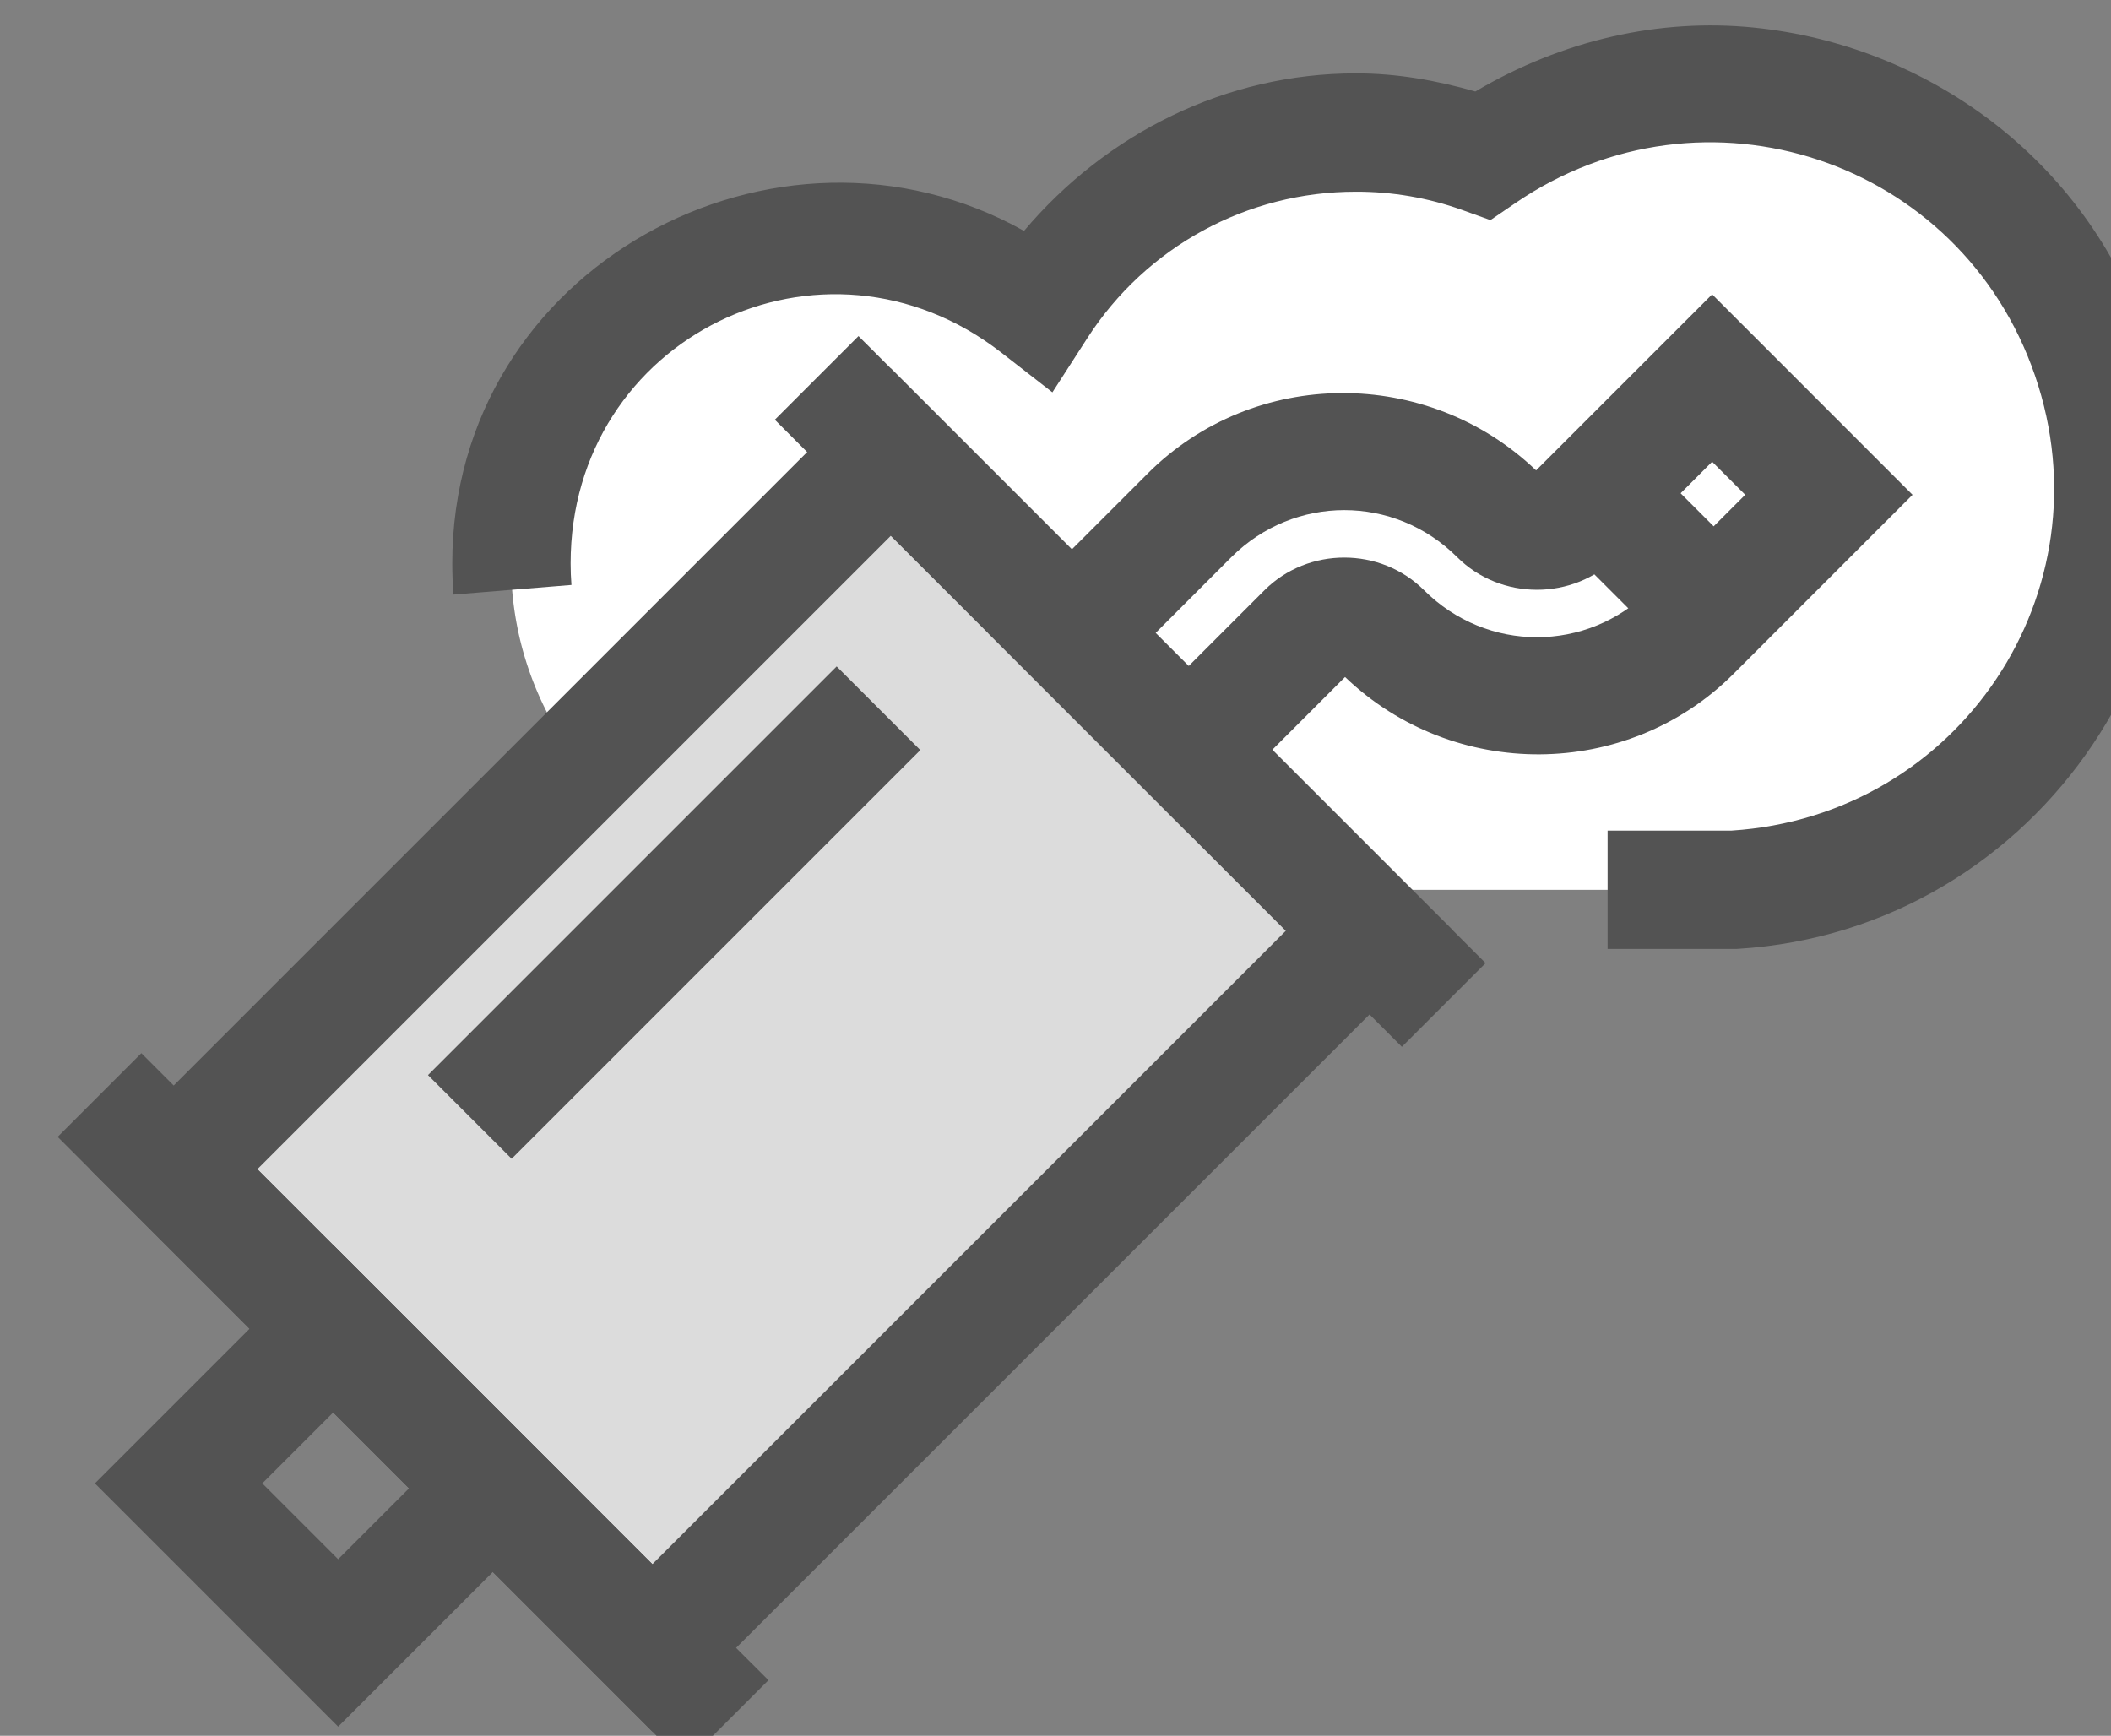 <?xml version="1.0" encoding="UTF-8" standalone="no"?>
<!-- Created with Inkscape (http://www.inkscape.org/) -->

<svg
   xmlns:dc="http://purl.org/dc/elements/1.1/"
   xmlns:cc="http://creativecommons.org/ns#"
   xmlns:rdf="http://www.w3.org/1999/02/22-rdf-syntax-ns#"
   xmlns:svg="http://www.w3.org/2000/svg"
   xmlns="http://www.w3.org/2000/svg"
   xmlns:sodipodi="http://sodipodi.sourceforge.net/DTD/sodipodi-0.dtd"
   xmlns:inkscape="http://www.inkscape.org/namespaces/inkscape"
   width="23.635mm"
   height="19.435mm"
   viewBox="0 0 23.635 19.435"
   version="1.1"
   id="svg8"
   inkscape:version="0.92.4 (f8dce91, 2019-08-02)"
   sodipodi:docname="poluation_icon.svg">
  <rect x="0" y="0" width="23.635" height="19.435" fill="#808080" stroke="none"/>
  <defs
     id="defs2" />
  <sodipodi:namedview
     id="base"
     pagecolor="#ffffff"
     bordercolor="#666666"
     borderopacity="1.0"
     inkscape:pageopacity="0.0"
     inkscape:pageshadow="2"
     inkscape:zoom="2.8"
     inkscape:cx="-14.821789"
     inkscape:cy="-29.462917"
     inkscape:document-units="mm"
     inkscape:current-layer="layer1"
     showgrid="false"
     inkscape:window-width="1874"
     inkscape:window-height="1016"
     inkscape:window-x="1412"
     inkscape:window-y="27"
     inkscape:window-maximized="1" />
  <g
     inkscape:label="Layer 1"
     inkscape:groupmode="layer"
     id="layer1"
     transform="translate(349.754,253.546)">
    <g
       transform="matrix(0.265,0,0,0.265,-760.102,-433.9)"
       data-name="l'échappement_icon"
       id="l_échappement_icon">
      <g
         data-name="Group 299"
         id="Group_299">
        <path
           d="m 1637.752,701.172 a 17.042,17.042 0 0 1 -15.993,17.007 h -37.885 a 13.785,13.785 0 1 1 8.446,-24.669 15.979,15.979 0 0 1 13.445,-7.326 15.714,15.714 0 0 1 5.334,0.917 17.038,17.038 0 0 1 26.653,14.071 z"
           data-name="Path 223"
           id="Path_223"
           inkscape:connector-curvature="0"
           style="fill:#ffffff" />
        <path
           style="color:#000000;font-style:normal;font-variant:normal;font-weight:normal;font-stretch:normal;font-size:medium;line-height:normal;font-family:sans-serif;font-variant-ligatures:normal;font-variant-position:normal;font-variant-caps:normal;font-variant-numeric:normal;font-variant-alternates:normal;font-feature-settings:normal;text-indent:0;text-align:start;text-decoration:none;text-decoration-line:none;text-decoration-style:solid;text-decoration-color:#000000;letter-spacing:normal;word-spacing:normal;text-transform:none;writing-mode:lr-tb;direction:ltr;text-orientation:mixed;dominant-baseline:auto;baseline-shift:baseline;text-anchor:start;white-space:normal;shape-padding:0;clip-rule:nonzero;display:inline;overflow:visible;visibility:visible;opacity:1;isolation:auto;mix-blend-mode:normal;color-interpolation:sRGB;color-interpolation-filters:linearRGB;solid-color:#000000;solid-opacity:1;vector-effect:none;fill:#535353;fill-opacity:1;fill-rule:nonzero;stroke:none;stroke-width:5;stroke-linecap:butt;stroke-linejoin:miter;stroke-miterlimit:10;stroke-dasharray:none;stroke-dashoffset:0;stroke-opacity:1;color-rendering:auto;image-rendering:auto;shape-rendering:auto;text-rendering:auto;enable-background:accumulate"
           d="m 1622.586,681.746 c -3.968,-0.4 -8.065,0.51 -11.771,2.701 -1.644,-0.471 -3.333,-0.77 -5.047,-0.766 v 0 c -5.479,-0.003 -10.535,2.531 -14.021,6.656 -10.427,-5.842 -24.159,1.515 -24.156,14.049 0,0.441 0.017,0.88 0.053,1.316 l 4.982,-0.406 c -0.024,-0.298 -0.035,-0.603 -0.035,-0.91 0,-9.549 10.661,-14.767 18.199,-8.906 l 2.156,1.678 1.48,-2.297 c 2.485,-3.858 6.753,-6.183 11.342,-6.18 v 0 0 c 1.528,-0.004 3.047,0.255 4.486,0.77 l 1.199,0.43 1.053,-0.719 c 7.982,-5.453 18.819,-1.855 21.955,7.289 3.133,9.133 -3.197,18.609 -12.826,19.225 h -5.232 v 5 h 5.43 l 0.076,-0.004 c 12.817,-0.79 21.448,-13.697 17.281,-25.844 -2.604,-7.592 -9.336,-12.35 -16.608,-13.082 z"
           id="Path_224"
           inkscape:connector-curvature="0" />
      </g>
      <g
         data-name="Group 301"
         id="Group_301">
        <rect
           transform="rotate(45,-51.531,2264.457)"
           height="42.849"
           width="28.603"
           data-name="Rectangle 121"
           id="Rectangle_121"
           x="0"
           y="0"
           style="fill:#ffffff" />
        <path
           transform="rotate(45,-51.531,2264.457)"
           style="opacity:0.2;fill:#535353"
           d="M 0,0 H 28.603 V 42.849 H 0 Z"
           id="Rectangle_122"
           inkscape:connector-curvature="0" />
        <path
           style="color:#000000;font-style:normal;font-variant:normal;font-weight:normal;font-stretch:normal;font-size:medium;line-height:normal;font-family:sans-serif;font-variant-ligatures:normal;font-variant-position:normal;font-variant-caps:normal;font-variant-numeric:normal;font-variant-alternates:normal;font-feature-settings:normal;text-indent:0;text-align:start;text-decoration:none;text-decoration-line:none;text-decoration-style:solid;text-decoration-color:#000000;letter-spacing:normal;word-spacing:normal;text-transform:none;writing-mode:lr-tb;direction:ltr;text-orientation:mixed;dominant-baseline:auto;baseline-shift:baseline;text-anchor:start;white-space:normal;shape-padding:0;clip-rule:nonzero;display:inline;overflow:visible;visibility:visible;opacity:1;isolation:auto;mix-blend-mode:normal;color-interpolation:sRGB;color-interpolation-filters:linearRGB;solid-color:#000000;solid-opacity:1;vector-effect:none;fill:#535353;fill-opacity:1;fill-rule:nonzero;stroke:none;stroke-width:5;stroke-linecap:butt;stroke-linejoin:miter;stroke-miterlimit:10;stroke-dasharray:none;stroke-dashoffset:0;stroke-opacity:1;color-rendering:auto;image-rendering:auto;shape-rendering:auto;text-rendering:auto;enable-background:accumulate"
           d="m 1586.12,696.146 -1.768,1.768 -32.067,32.067 23.761,23.761 33.835,-33.835 z m 0,7.071 16.69,16.69 -26.764,26.764 -16.69,-16.69 z"
           id="Rectangle_123"
           inkscape:connector-curvature="0" />
        <path
           style="color:#000000;font-style:normal;font-variant:normal;font-weight:normal;font-stretch:normal;font-size:medium;line-height:normal;font-family:sans-serif;font-variant-ligatures:normal;font-variant-position:normal;font-variant-caps:normal;font-variant-numeric:normal;font-variant-alternates:normal;font-feature-settings:normal;text-indent:0;text-align:start;text-decoration:none;text-decoration-line:none;text-decoration-style:solid;text-decoration-color:#000000;letter-spacing:normal;word-spacing:normal;text-transform:none;writing-mode:lr-tb;direction:ltr;text-orientation:mixed;dominant-baseline:auto;baseline-shift:baseline;text-anchor:start;white-space:normal;shape-padding:0;clip-rule:nonzero;display:inline;overflow:visible;visibility:visible;opacity:1;isolation:auto;mix-blend-mode:normal;color-interpolation:sRGB;color-interpolation-filters:linearRGB;solid-color:#000000;solid-opacity:1;vector-effect:none;fill:#535353;fill-opacity:1;fill-rule:nonzero;stroke:none;stroke-width:5;stroke-linecap:butt;stroke-linejoin:miter;stroke-miterlimit:10;stroke-dasharray:none;stroke-dashoffset:0;stroke-opacity:1;color-rendering:auto;image-rendering:auto;shape-rendering:auto;text-rendering:auto;enable-background:accumulate"
           d="m 1554.455,725.08 -3.535,3.535 26.492,26.494 3.537,-3.537 z"
           id="Line_74"
           inkscape:connector-curvature="0" />
        <path
           style="color:#000000;font-style:normal;font-variant:normal;font-weight:normal;font-stretch:normal;font-size:medium;line-height:normal;font-family:sans-serif;font-variant-ligatures:normal;font-variant-position:normal;font-variant-caps:normal;font-variant-numeric:normal;font-variant-alternates:normal;font-feature-settings:normal;text-indent:0;text-align:start;text-decoration:none;text-decoration-line:none;text-decoration-style:solid;text-decoration-color:#000000;letter-spacing:normal;word-spacing:normal;text-transform:none;writing-mode:lr-tb;direction:ltr;text-orientation:mixed;dominant-baseline:auto;baseline-shift:baseline;text-anchor:start;white-space:normal;shape-padding:0;clip-rule:nonzero;display:inline;overflow:visible;visibility:visible;opacity:1;isolation:auto;mix-blend-mode:normal;color-interpolation:sRGB;color-interpolation-filters:linearRGB;solid-color:#000000;solid-opacity:1;vector-effect:none;fill:#535353;fill-opacity:1;fill-rule:nonzero;stroke:none;stroke-width:5;stroke-linecap:butt;stroke-linejoin:miter;stroke-miterlimit:10;stroke-dasharray:none;stroke-dashoffset:0;stroke-opacity:1;color-rendering:auto;image-rendering:auto;shape-rendering:auto;text-rendering:auto;enable-background:accumulate"
           d="m 1584.754,694.781 -3.535,3.535 26.492,26.494 3.537,-3.537 z"
           id="Line_75"
           inkscape:connector-curvature="0" />
        <path
           style="color:#000000;font-style:normal;font-variant:normal;font-weight:normal;font-stretch:normal;font-size:medium;line-height:normal;font-family:sans-serif;font-variant-ligatures:normal;font-variant-position:normal;font-variant-caps:normal;font-variant-numeric:normal;font-variant-alternates:normal;font-feature-settings:normal;text-indent:0;text-align:start;text-decoration:none;text-decoration-line:none;text-decoration-style:solid;text-decoration-color:#000000;letter-spacing:normal;word-spacing:normal;text-transform:none;writing-mode:lr-tb;direction:ltr;text-orientation:mixed;dominant-baseline:auto;baseline-shift:baseline;text-anchor:start;white-space:normal;shape-padding:0;clip-rule:nonzero;display:inline;overflow:visible;visibility:visible;opacity:1;isolation:auto;mix-blend-mode:normal;color-interpolation:sRGB;color-interpolation-filters:linearRGB;solid-color:#000000;solid-opacity:1;vector-effect:none;fill:#535353;fill-opacity:1;fill-rule:nonzero;stroke:none;stroke-width:5;stroke-linecap:butt;stroke-linejoin:miter;stroke-miterlimit:10;stroke-dasharray:none;stroke-dashoffset:0;stroke-opacity:1;color-rendering:auto;image-rendering:auto;shape-rendering:auto;text-rendering:auto;enable-background:accumulate"
           d="m 1562.563,733.187 -1.768,1.768 -8.302,8.302 10.277,10.277 10.069,-10.069 z m 0,7.071 3.205,3.205 -2.998,2.998 -3.205,-3.205 z"
           id="Rectangle_124"
           inkscape:connector-curvature="0" />
        <g
           data-name="Group 300"
           id="Group_300">
          <path
             style="color:#000000;font-style:normal;font-variant:normal;font-weight:normal;font-stretch:normal;font-size:medium;line-height:normal;font-family:sans-serif;font-variant-ligatures:normal;font-variant-position:normal;font-variant-caps:normal;font-variant-numeric:normal;font-variant-alternates:normal;font-feature-settings:normal;text-indent:0;text-align:start;text-decoration:none;text-decoration-line:none;text-decoration-style:solid;text-decoration-color:#000000;letter-spacing:normal;word-spacing:normal;text-transform:none;writing-mode:lr-tb;direction:ltr;text-orientation:mixed;dominant-baseline:auto;baseline-shift:baseline;text-anchor:start;white-space:normal;shape-padding:0;clip-rule:nonzero;display:inline;overflow:visible;visibility:visible;opacity:1;isolation:auto;mix-blend-mode:normal;color-interpolation:sRGB;color-interpolation-filters:linearRGB;solid-color:#000000;solid-opacity:1;vector-effect:none;fill:#535353;fill-opacity:1;fill-rule:nonzero;stroke:none;stroke-width:5;stroke-linecap:butt;stroke-linejoin:miter;stroke-miterlimit:10;stroke-dasharray:none;stroke-dashoffset:0;stroke-opacity:1;color-rendering:auto;image-rendering:auto;shape-rendering:auto;text-rendering:auto;enable-background:accumulate"
             d="m 1620.82,693.018 -7.438,7.438 c -4.581,-4.385 -11.899,-4.37 -16.408,0.129 v 0.002 l -6.742,6.742 8.467,8.471 1.77,-1.77 4.842,-4.844 c 4.581,4.386 11.899,4.37 16.408,-0.129 v 0 l 7.568,-7.57 z m 0,7.072 1.397,1.396 -4.031,4.033 c -2.657,2.649 -6.883,2.648 -9.539,-0.002 -1.841,-1.836 -4.897,-1.836 -6.738,0 l -3.209,3.209 -1.397,-1.398 3.205,-3.207 c 2.658,-2.649 6.884,-2.649 9.541,0.002 1.841,1.836 4.898,1.837 6.738,0 z"
             id="Path_225"
             inkscape:connector-curvature="0" />
        </g>
        <path
           style="color:#000000;font-style:normal;font-variant:normal;font-weight:normal;font-stretch:normal;font-size:medium;line-height:normal;font-family:sans-serif;font-variant-ligatures:normal;font-variant-position:normal;font-variant-caps:normal;font-variant-numeric:normal;font-variant-alternates:normal;font-feature-settings:normal;text-indent:0;text-align:start;text-decoration:none;text-decoration-line:none;text-decoration-style:solid;text-decoration-color:#000000;letter-spacing:normal;word-spacing:normal;text-transform:none;writing-mode:lr-tb;direction:ltr;text-orientation:mixed;dominant-baseline:auto;baseline-shift:baseline;text-anchor:start;white-space:normal;shape-padding:0;clip-rule:nonzero;display:inline;overflow:visible;visibility:visible;opacity:1;isolation:auto;mix-blend-mode:normal;color-interpolation:sRGB;color-interpolation-filters:linearRGB;solid-color:#000000;solid-opacity:1;vector-effect:none;fill:#535353;fill-opacity:1;fill-rule:nonzero;stroke:none;stroke-width:5;stroke-linecap:butt;stroke-linejoin:miter;stroke-miterlimit:10;stroke-dasharray:none;stroke-dashoffset:0;stroke-opacity:1;color-rendering:auto;image-rendering:auto;shape-rendering:auto;text-rendering:auto;enable-background:accumulate"
           d="m 1617.719,699.654 -3.535,3.535 4.934,4.934 3.535,-3.535 z"
           id="Line_76"
           inkscape:connector-curvature="0" />
        <path
           style="color:#000000;font-style:normal;font-variant:normal;font-weight:normal;font-stretch:normal;font-size:medium;line-height:normal;font-family:sans-serif;font-variant-ligatures:normal;font-variant-position:normal;font-variant-caps:normal;font-variant-numeric:normal;font-variant-alternates:normal;font-feature-settings:normal;text-indent:0;text-align:start;text-decoration:none;text-decoration-line:none;text-decoration-style:solid;text-decoration-color:#000000;letter-spacing:normal;word-spacing:normal;text-transform:none;writing-mode:lr-tb;direction:ltr;text-orientation:mixed;dominant-baseline:auto;baseline-shift:baseline;text-anchor:start;white-space:normal;shape-padding:0;clip-rule:nonzero;display:inline;overflow:visible;visibility:visible;opacity:1;isolation:auto;mix-blend-mode:normal;color-interpolation:sRGB;color-interpolation-filters:linearRGB;solid-color:#000000;solid-opacity:1;vector-effect:none;fill:#535353;fill-opacity:1;fill-rule:nonzero;stroke:none;stroke-width:5;stroke-linecap:butt;stroke-linejoin:miter;stroke-miterlimit:10;stroke-dasharray:none;stroke-dashoffset:0;stroke-opacity:1;color-rendering:auto;image-rendering:auto;shape-rendering:auto;text-rendering:auto;enable-background:accumulate"
           d="m 1583.831,708.739 -17.266,17.266 3.535,3.535 17.266,-17.266 z"
           id="Line_77"
           inkscape:connector-curvature="0" />
      </g>
    </g>
    <g
       transform="matrix(0.265,0,0,0.265,-604.978,-390.003)"
       data-name="Le freinage_icon"
       id="Le_freinage_icon">
      <path
         d="m 1239.5,542.69 a 24.246,24.246 0 0 0 -21.93,17.43 l -14.38,-4.3 a 39.26,39.26 0 0 1 35.34,-28.1 z"
         data-name="Path 175"
         id="Path_175"
         inkscape:connector-curvature="0"
         style="fill:#ffffff" />
      <path
         stroke-miterlimit="10"
         d="m 1239.5,542.69 a 24.246,24.246 0 0 0 -21.93,17.43 l -14.38,-4.3 a 39.26,39.26 0 0 1 35.34,-28.1 z"
         data-name="Path 176"
         id="Path_176"
         inkscape:connector-curvature="0"
         style="fill:none;stroke:#535353;stroke-width:5;stroke-miterlimit:10" />
      <path
         d="m 1272.152,566.917 a 31.25,31.25 0 1 1 -61.24,-8.79 l 4.9,1.47 a 1.953,1.953 0 0 0 2.38,-1.19 24.251,24.251 0 0 1 19.54,-15.53 1.962,1.962 0 0 0 1.7,-2.06 l -0.33,-5.1 c 0.6,-0.03 1.2,-0.05 1.8,-0.05 a 31.249,31.249 0 0 1 31.25,31.25 z"
         data-name="Path 177"
         id="Path_177"
         inkscape:connector-curvature="0"
         style="opacity:0.2;fill:#535353" />
      <path
         stroke-miterlimit="10"
         d="m 1272.152,566.917 a 31.25,31.25 0 1 1 -61.24,-8.79 l 4.9,1.47 a 1.953,1.953 0 0 0 2.38,-1.19 24.251,24.251 0 0 1 19.54,-15.53 1.962,1.962 0 0 0 1.7,-2.06 l -0.33,-5.1 c 0.6,-0.03 1.2,-0.05 1.8,-0.05 a 31.249,31.249 0 0 1 31.25,31.25 z"
         data-name="Path 178"
         id="Path_178"
         inkscape:connector-curvature="0"
         style="fill:none;stroke:#535353;stroke-width:5;stroke-miterlimit:10" />
      <circle
         transform="translate(1228.652,554.667)"
         r="12.25"
         cy="12.25"
         cx="12.25"
         data-name="Ellipse 48"
         id="Ellipse_48"
         style="fill:#ffffff" />
      <circle
         stroke-miterlimit="10"
         transform="translate(1228.652,554.667)"
         r="12.25"
         cy="12.25"
         cx="12.25"
         data-name="Ellipse 49"
         id="Ellipse_49"
         style="fill:none;stroke:#535353;stroke-width:5;stroke-miterlimit:10" />
      <circle
         transform="translate(1238.152,586.167)"
         r="2.5"
         cy="2.5"
         cx="2.5"
         data-name="Ellipse 50"
         id="Ellipse_50"
         style="fill:#535353" />
      <circle
         transform="translate(1253.526,580.022)"
         r="2.5"
         cy="2.5"
         cx="2.5"
         data-name="Ellipse 51"
         id="Ellipse_51"
         style="fill:#535353" />
      <circle
         transform="translate(1260.052,564.806)"
         r="2.5"
         cy="2.5"
         cx="2.5"
         data-name="Ellipse 52"
         id="Ellipse_52"
         style="fill:#535353" />
      <circle
         transform="translate(1253.907,549.432)"
         r="2.5"
         cy="2.5"
         cx="2.5"
         data-name="Ellipse 53"
         id="Ellipse_53"
         style="fill:#535353" />
      <circle
         transform="translate(1238.691,542.906)"
         r="2.5"
         cy="2.5"
         cx="2.5"
         data-name="Ellipse 54"
         id="Ellipse_54"
         style="fill:#535353" />
      <circle
         transform="translate(1223.317,549.051)"
         r="2.5"
         cy="2.5"
         cx="2.5"
         data-name="Ellipse 55"
         id="Ellipse_55"
         style="fill:#535353" />
      <circle
         transform="translate(1216.791,564.267)"
         r="2.5"
         cy="2.5"
         cx="2.5"
         data-name="Ellipse 56"
         id="Ellipse_56"
         style="fill:#535353" />
      <circle
         transform="translate(1222.936,579.641)"
         r="2.5"
         cy="2.5"
         cx="2.5"
         data-name="Ellipse 57"
         id="Ellipse_57"
         style="fill:#535353" />
    </g>
    <g
       transform="matrix(0.265,0,0,0.265,-566.529,-458.596)"
       data-name="L’habitacle"
       id="L_habitacle">
      <rect
         transform="translate(1350.399,790.796)"
         rx="6.597"
         height="16.414"
         width="24.817"
         data-name="Rectangle 116"
         id="Rectangle_116"
         x="0"
         y="0"
         style="fill:#ffffff" />
      <rect
         stroke-miterlimit="10"
         transform="translate(1350.399,790.796)"
         rx="6.597"
         height="16.414"
         width="24.817"
         data-name="Rectangle 117"
         id="Rectangle_117"
         x="0"
         y="0"
         style="fill:none;stroke:#535353;stroke-width:5;stroke-miterlimit:10" />
      <path
         stroke-miterlimit="10"
         d="M 1394.863,854.11 1387.6,869 h -50.061 l -7.261,-14.89 a 6.059,6.059 0 0 1 10.593,-5.852 l 3.736,6.017 a 42.284,42.284 0 0 1 35.925,0 l 3.737,-6.017 a 6.058,6.058 0 0 1 10.592,5.852 z"
         data-name="Path 201"
         id="Path_201"
         inkscape:connector-curvature="0"
         style="fill:none;stroke:#535353;stroke-width:5;stroke-miterlimit:10" />
      <path
         d="m 1384.718,819.517 v 28.114 a 5.905,5.905 0 0 0 -0.447,0.627 l -3.737,6.017 a 42.284,42.284 0 0 0 -35.925,0 l -3.736,-6.017 a 6.093,6.093 0 0 0 -0.448,-0.627 v -28.114 a 12.311,12.311 0 0 1 12.308,-12.308 h 19.678 a 12.311,12.311 0 0 1 12.307,12.308 z"
         data-name="Path 202"
         id="Path_202"
         inkscape:connector-curvature="0"
         style="opacity:0.2;fill:#535353" />
      <path
         stroke-miterlimit="10"
         d="m 1384.718,819.517 v 28.114 a 5.905,5.905 0 0 0 -0.447,0.627 l -3.737,6.017 a 42.284,42.284 0 0 0 -35.925,0 l -3.736,-6.017 a 6.093,6.093 0 0 0 -0.448,-0.627 v -28.114 a 12.311,12.311 0 0 1 12.308,-12.308 h 19.678 a 12.311,12.311 0 0 1 12.307,12.308 z"
         data-name="Path 203"
         id="Path_203"
         inkscape:connector-curvature="0"
         style="fill:none;stroke:#535353;stroke-width:5;stroke-miterlimit:10" />
      <line
         stroke-miterlimit="10"
         transform="translate(1344.609,854.275)"
         y2="5.573"
         data-name="Line 29"
         id="Line_29"
         x1="0"
         y1="0"
         x2="0"
         style="fill:none;stroke:#535353;stroke-width:5;stroke-miterlimit:10" />
      <line
         stroke-miterlimit="10"
         transform="translate(1380.534,854.275)"
         y2="5.573"
         data-name="Line 30"
         id="Line_30"
         x1="0"
         y1="0"
         x2="0"
         style="fill:none;stroke:#535353;stroke-width:5;stroke-miterlimit:10" />
      <path
         stroke-miterlimit="10"
         d="m 1350.4,819.052 c 0,0 7.3,7.461 7.3,24.5"
         data-name="Path 204"
         id="Path_204"
         inkscape:connector-curvature="0"
         style="fill:none;stroke:#535353;stroke-width:5;stroke-miterlimit:10" />
      <path
         stroke-miterlimit="10"
         d="m 1375.216,819.052 c 0,0 -7.3,7.461 -7.3,24.5"
         data-name="Path 205"
         id="Path_205"
         inkscape:connector-curvature="0"
         style="fill:none;stroke:#535353;stroke-width:5;stroke-miterlimit:10" />
      <line
         stroke-miterlimit="10"
         transform="translate(1342.895,812.582)"
         y2="35.675"
         x2="41.376"
         data-name="Line 31"
         id="Line_31"
         x1="0"
         y1="0"
         style="fill:none;stroke:#535353;stroke-width:5;stroke-miterlimit:10" />
    </g>
    <g
       transform="matrix(0.265,0,0,0.265,-638.5,-428.725)"
       data-name="L’immatriculation_icon"
       id="L_immatriculation_icon">
      <rect
         transform="translate(1439,694)"
         rx="1.968"
         height="30"
         width="78"
         data-name="Rectangle 113"
         id="Rectangle_113"
         x="0"
         y="0"
         style="opacity:0.2;fill:#ffffff" />
      <rect
         stroke-miterlimit="10"
         transform="translate(1439.5,694.5)"
         rx="1.968"
         height="30"
         width="78"
         data-name="Rectangle 114"
         id="Rectangle_114"
         x="0"
         y="0"
         style="fill:none;stroke:#535353;stroke-width:5;stroke-miterlimit:10" />
      <line
         stroke-miterlimit="10"
         transform="translate(1453.5,703)"
         y2="13"
         data-name="Line 21"
         id="Line_21"
         x1="0"
         y1="0"
         x2="0"
         style="fill:none;stroke:#535353;stroke-width:5;stroke-miterlimit:10" />
      <line
         stroke-miterlimit="10"
         transform="translate(1505.5,703)"
         y2="13"
         data-name="Line 22"
         id="Line_22"
         x1="0"
         y1="0"
         x2="0"
         style="fill:none;stroke:#535353;stroke-width:5;stroke-miterlimit:10" />
      <line
         stroke-miterlimit="10"
         transform="translate(1471.5,703)"
         y2="13"
         data-name="Line 23"
         id="Line_23"
         x1="0"
         y1="0"
         x2="0"
         style="fill:none;stroke:#535353;stroke-width:5;stroke-miterlimit:10" />
      <line
         stroke-miterlimit="10"
         transform="translate(1479.5,703)"
         y2="13"
         data-name="Line 24"
         id="Line_24"
         x1="0"
         y1="0"
         x2="0"
         style="fill:none;stroke:#535353;stroke-width:5;stroke-miterlimit:10" />
      <line
         stroke-miterlimit="10"
         transform="translate(1487.5,703)"
         y2="13"
         data-name="Line 25"
         id="Line_25"
         x1="0"
         y1="0"
         x2="0"
         style="fill:none;stroke:#535353;stroke-width:5;stroke-miterlimit:10" />
      <path
         d="m 1531.5,711.47 v 26.06 a 1.967,1.967 0 0 1 -1.97,1.97 h -74.06 a 1.967,1.967 0 0 1 -1.97,-1.97 V 724.5 h 62.03 a 1.967,1.967 0 0 0 1.97,-1.97 V 709.5 h 12.03 a 1.967,1.967 0 0 1 1.97,1.97 z"
         data-name="Path 192"
         id="Path_192"
         inkscape:connector-curvature="0"
         style="opacity:0.2;fill:#535353" />
      <path
         stroke-miterlimit="10"
         d="m 1531.5,711.47 v 26.06 a 1.967,1.967 0 0 1 -1.97,1.97 h -74.06 a 1.967,1.967 0 0 1 -1.97,-1.97 V 724.5 h 62.03 a 1.967,1.967 0 0 0 1.97,-1.97 V 709.5 h 12.03 a 1.967,1.967 0 0 1 1.97,1.97 z"
         data-name="Path 193"
         id="Path_193"
         inkscape:connector-curvature="0"
         style="fill:none;stroke:#535353;stroke-width:5;stroke-miterlimit:10" />
    </g>
    <g
       transform="matrix(0.265,0,0,0.265,-695.347,-399.075)"
       id="signalisation_icon">
      <path
         d="m 1492.949,600.715 a 26.939,26.939 0 1 1 -14.4,-23.855 26.951,26.951 0 0 1 14.4,23.855 z"
         data-name="Path 183"
         id="Path_183"
         inkscape:connector-curvature="0"
         style="fill:#ffffff" />
      <path
         stroke-miterlimit="10"
         d="m 1492.949,600.715 a 26.939,26.939 0 1 1 -14.4,-23.855 26.951,26.951 0 0 1 14.4,23.855 z"
         data-name="Path 184"
         id="Path_184"
         inkscape:connector-curvature="0"
         style="fill:none;stroke:#535353;stroke-width:5;stroke-miterlimit:10" />
      <path
         d="m 1478.545,576.86 a 26.98,26.98 0 0 0 -25.09,0 l 1.252,-10.542 a 5.779,5.779 0 0 1 5.739,-5.1 h 11.108 a 5.779,5.779 0 0 1 5.739,5.1 z"
         data-name="Path 185"
         id="Path_185"
         inkscape:connector-curvature="0"
         style="opacity:0.2;fill:#535353" />
      <path
         stroke-miterlimit="10"
         d="m 1478.545,576.86 a 26.98,26.98 0 0 0 -25.09,0 l 1.252,-10.542 a 5.779,5.779 0 0 1 5.739,-5.1 h 11.108 a 5.779,5.779 0 0 1 5.739,5.1 z"
         data-name="Path 186"
         id="Path_186"
         inkscape:connector-curvature="0"
         style="fill:none;stroke:#535353;stroke-width:5;stroke-miterlimit:10" />
      <line
         stroke-miterlimit="10"
         transform="translate(1497.364,600.21)"
         x2="6.97"
         data-name="Line 10"
         id="Line_10"
         x1="0"
         y1="0"
         y2="0"
         style="fill:none;stroke:#535353;stroke-width:5;stroke-miterlimit:10" />
      <line
         stroke-miterlimit="10"
         transform="translate(1492.914,581.11)"
         x2="6.036"
         y1="3.485"
         data-name="Line 11"
         id="Line_11"
         x1="0"
         y2="0"
         style="fill:none;stroke:#535353;stroke-width:5;stroke-miterlimit:10" />
      <line
         stroke-miterlimit="10"
         transform="translate(1432.554,581.969)"
         y1="3.485"
         x1="6.036"
         data-name="Line 12"
         id="Line_12"
         x2="0"
         y2="0"
         style="fill:none;stroke:#535353;stroke-width:5;stroke-miterlimit:10" />
      <line
         stroke-miterlimit="10"
         transform="translate(1427.667,601.202)"
         x1="6.97"
         data-name="Line 13"
         id="Line_13"
         y1="0"
         x2="0"
         y2="0"
         style="fill:none;stroke:#535353;stroke-width:5;stroke-miterlimit:10" />
      <line
         stroke-miterlimit="10"
         transform="translate(1433.05,616.818)"
         y2="3.485"
         x1="6.036"
         data-name="Line 14"
         id="Line_14"
         y1="0"
         x2="0"
         style="fill:none;stroke:#535353;stroke-width:5;stroke-miterlimit:10" />
      <line
         stroke-miterlimit="10"
         transform="translate(1447.263,628.116)"
         y2="6.036"
         x1="3.485"
         data-name="Line 15"
         id="Line_15"
         y1="0"
         x2="0"
         style="fill:none;stroke:#535353;stroke-width:5;stroke-miterlimit:10" />
      <line
         stroke-miterlimit="10"
         transform="translate(1466.496,632.07)"
         y2="6.97"
         data-name="Line 16"
         id="Line_16"
         x1="0"
         y1="0"
         x2="0"
         style="fill:none;stroke:#535353;stroke-width:5;stroke-miterlimit:10" />
      <line
         stroke-miterlimit="10"
         transform="translate(1482.112,627.62)"
         y2="6.036"
         x2="3.485"
         data-name="Line 17"
         id="Line_17"
         x1="0"
         y1="0"
         style="fill:none;stroke:#535353;stroke-width:5;stroke-miterlimit:10" />
      <line
         stroke-miterlimit="10"
         transform="translate(1493.41,615.958)"
         y2="3.485"
         x2="6.036"
         data-name="Line 18"
         id="Line_18"
         x1="0"
         y1="0"
         style="fill:none;stroke:#535353;stroke-width:5;stroke-miterlimit:10" />
      <path
         stroke-miterlimit="10"
         d="m 1448.211,594.591 a 18.867,18.867 0 0 1 10.333,-11.149"
         data-name="Path 187"
         id="Path_187"
         inkscape:connector-curvature="0"
         style="fill:none;stroke:#535353;stroke-width:5;stroke-miterlimit:10" />
    </g>
    <g
       id="g3361"
       transform="matrix(0.265,0,0,0.265,-185.083,-251.066)">
      <path
         transform="translate(-1073,359.33)"
         d="m 1138.332,-333.731 -9.158,-15.474 h -6.551 v -5.379 H 1127 v -4.746 h -43.875 v 4.746 h 4.377 v 5.379 h -7.673 L 1073,-332.1 v 23.354 h 9.487 a 11.2,11.2 0 0 0 10.763,8.162 11.2,11.2 0 0 0 10.763,-8.162 h 18.975 a 11.2,11.2 0 0 0 10.763,8.162 11.2,11.2 0 0 0 10.763,-8.162 H 1154 v -21.416 z m -11.864,-10.728 6.148,10.388 h -21.155 v -10.388 z m -34.219,-10.125 h 25.629 v 5.379 h -25.629 z m 0,10.125 h 14.466 v 10.388 h -14.466 z m -9.2,0 h 4.457 v 10.388 h -8.606 z m 10.2,39.128 a 6.439,6.439 0 0 1 -6.432,-6.433 6.44,6.44 0 0 1 6.432,-6.434 6.442,6.442 0 0 1 6.434,6.434 6.44,6.44 0 0 1 -6.433,6.433 z m 40.5,0 a 6.44,6.44 0 0 1 -6.434,-6.433 6.44,6.44 0 0 1 6.434,-6.434 6.44,6.44 0 0 1 6.432,6.434 6.44,6.44 0 0 1 -6.431,6.433 z"
         data-name="Path 2"
         id="Path_2"
         inkscape:connector-curvature="0"
         style="opacity:0.2;fill:#535353" />
      <path
         transform="translate(-1073,359.33)"
         d="m 1138.332,-333.731 -9.158,-15.474 h -6.551 v -5.379 H 1127 v -4.746 h -43.875 v 4.746 h 4.377 v 5.379 h -7.673 L 1073,-332.1 v 23.354 h 9.487 a 11.2,11.2 0 0 0 10.763,8.162 11.2,11.2 0 0 0 10.763,-8.162 h 18.975 a 11.2,11.2 0 0 0 10.763,8.162 11.2,11.2 0 0 0 10.763,-8.162 H 1154 v -21.416 z m -11.864,-10.728 6.148,10.388 h -21.155 v -10.388 z m -34.219,-10.125 h 25.629 v 5.379 h -25.629 z m 0,10.125 h 14.466 v 10.388 h -14.466 z m -9.2,0 h 4.457 v 10.388 h -8.606 z m 10.2,39.128 a 6.439,6.439 0 0 1 -6.432,-6.433 6.44,6.44 0 0 1 6.432,-6.434 6.442,6.442 0 0 1 6.434,6.434 6.44,6.44 0 0 1 -6.433,6.433 z m 40.5,0 a 6.44,6.44 0 0 1 -6.434,-6.433 6.44,6.44 0 0 1 6.434,-6.434 6.44,6.44 0 0 1 6.432,6.434 6.44,6.44 0 0 1 -6.431,6.433 z m 15.5,-8.162 h -4.449 a 11.2,11.2 0 0 0 -11.046,-9.451 11.2,11.2 0 0 0 -11.046,9.451 H 1104.3 a 11.2,11.2 0 0 0 -11.046,-9.451 11.2,11.2 0 0 0 -11.046,9.451 h -4.458 v -15.833 h 28.969 v 4.852 h 4.746 v -4.852 h 24.849 l 12.944,2.949 z"
         data-name="Path 3"
         id="Path_3"
         inkscape:connector-curvature="0"
         style="fill:#535353" />
    </g>
    <g
       transform="matrix(0.265,0,0,0.265,-880.566,-470.15)"
       data-name="la carrosserie_icon"
       id="la_carrosserie_icon">
      <g
         data-name="Group 294"
         id="Group_294">
        <path
           d="m 1777.72,849.79 -9.51,-16.07 h -43.27 l -7.09,17.77 v 24.26 h 9.86 a 11.61,11.61 0 0 0 22.36,0 h 11.71 a 11.61,11.61 0 0 0 22.36,0 H 1794 V 853.5 Z m -23.91,-11.14 h 11.59 l 6.38,10.79 h -17.97 z m -15.96,0 h 11.03 v 10.79 h -11.03 z m -9.56,0 h 4.63 v 10.79 h -8.95 z m 10.6,40.65 a 6.685,6.685 0 1 1 6.68,-6.68 6.694,6.694 0 0 1 -6.68,6.68 z m 34.07,0 a 6.685,6.685 0 1 1 6.68,-6.68 6.692,6.692 0 0 1 -6.68,6.68 z"
           data-name="Path 214"
           id="Path_214"
           inkscape:connector-curvature="0"
           style="opacity:0.2;fill:#535353" />
        <path
           d="m 1777.72,849.79 -9.51,-16.07 h -43.27 l -7.09,17.77 v 24.26 h 9.86 a 11.61,11.61 0 0 0 22.36,0 h 11.71 a 11.61,11.61 0 0 0 22.36,0 H 1794 V 853.5 Z m -23.91,-11.14 h 11.59 l 6.38,10.79 h -17.97 z m -15.96,0 h 11.03 v 10.79 h -11.03 z m -9.56,0 h 4.63 v 10.79 h -8.95 z m 10.6,40.65 a 6.685,6.685 0 1 1 6.68,-6.68 6.694,6.694 0 0 1 -6.68,6.68 z m 34.07,0 a 6.685,6.685 0 1 1 6.68,-6.68 6.692,6.692 0 0 1 -6.68,6.68 z m 16.11,-8.48 h -4.63 a 11.614,11.614 0 0 0 -22.95,0 h -11.13 a 11.614,11.614 0 0 0 -22.95,0 h -4.63 v -16.45 h 26.1 v 5.04 h 4.93 v -5.04 h 21.81 l 13.45,3.06 z"
           data-name="Path 215"
           id="Path_215"
           inkscape:connector-curvature="0"
           style="fill:#535353;fill-opacity:1" />
      </g>
      <circle
         transform="translate(1758.605,846.25)"
         r="21.721"
         cy="21.721"
         cx="21.721"
         data-name="Ellipse 70"
         id="Ellipse_70"
         style="fill:#ffffff" />
      <path
         style="color:#000000;font-style:normal;font-variant:normal;font-weight:normal;font-stretch:normal;font-size:medium;line-height:normal;font-family:sans-serif;font-variant-ligatures:normal;font-variant-position:normal;font-variant-caps:normal;font-variant-numeric:normal;font-variant-alternates:normal;font-feature-settings:normal;text-indent:0;text-align:start;text-decoration:none;text-decoration-line:none;text-decoration-style:solid;text-decoration-color:#000000;letter-spacing:normal;word-spacing:normal;text-transform:none;writing-mode:lr-tb;direction:ltr;text-orientation:mixed;dominant-baseline:auto;baseline-shift:baseline;text-anchor:start;white-space:normal;shape-padding:0;clip-rule:nonzero;display:inline;overflow:visible;visibility:visible;opacity:1;isolation:auto;mix-blend-mode:normal;color-interpolation:sRGB;color-interpolation-filters:linearRGB;solid-color:#000000;solid-opacity:1;vector-effect:none;fill:#535353;fill-opacity:1;fill-rule:nonzero;stroke:none;stroke-width:5;stroke-linecap:butt;stroke-linejoin:miter;stroke-miterlimit:10;stroke-dasharray:none;stroke-dashoffset:0;stroke-opacity:1;color-rendering:auto;image-rendering:auto;shape-rendering:auto;text-rendering:auto;enable-background:accumulate"
         d="m 1780.326,843.75 c -13.347,0 -24.221,10.873 -24.221,24.221 0,13.347 10.873,24.221 24.221,24.221 13.347,0 24.221,-10.873 24.221,-24.221 0,-13.347 -10.873,-24.221 -24.221,-24.221 z m 0,5 c 10.645,0 19.221,8.576 19.221,19.221 0,10.645 -8.576,19.221 -19.221,19.221 -10.645,0 -19.221,-8.576 -19.221,-19.221 0,-10.645 8.576,-19.221 19.221,-19.221 z"
         id="Ellipse_71"
         inkscape:connector-curvature="0" />
      <path
         style="color:#000000;font-style:normal;font-variant:normal;font-weight:normal;font-stretch:normal;font-size:medium;line-height:normal;font-family:sans-serif;font-variant-ligatures:normal;font-variant-position:normal;font-variant-caps:normal;font-variant-numeric:normal;font-variant-alternates:normal;font-feature-settings:normal;text-indent:0;text-align:start;text-decoration:none;text-decoration-line:none;text-decoration-style:solid;text-decoration-color:#000000;letter-spacing:normal;word-spacing:normal;text-transform:none;writing-mode:lr-tb;direction:ltr;text-orientation:mixed;dominant-baseline:auto;baseline-shift:baseline;text-anchor:start;white-space:normal;shape-padding:0;clip-rule:nonzero;display:inline;overflow:visible;visibility:visible;opacity:1;isolation:auto;mix-blend-mode:normal;color-interpolation:sRGB;color-interpolation-filters:linearRGB;solid-color:#000000;solid-opacity:1;vector-effect:none;fill:#535353;fill-opacity:1;fill-rule:nonzero;stroke:none;stroke-width:5;stroke-linecap:butt;stroke-linejoin:miter;stroke-miterlimit:10;stroke-dasharray:none;stroke-dashoffset:0;stroke-opacity:1;color-rendering:auto;image-rendering:auto;shape-rendering:auto;text-rendering:auto;enable-background:accumulate"
         d="m 1797.723,881.293 -3.535,3.535 8.389,8.389 3.535,-3.535 z"
         id="Line_51"
         inkscape:connector-curvature="0" />
      <path
         d="m 1786.426,858.865 v 20.556 h -24.558 a 21.726,21.726 0 0 1 4.531,-28.113 z"
         data-name="Path 216"
         id="Path_216"
         inkscape:connector-curvature="0"
         style="opacity:0.2;fill:#535353" />
      <path
         style="color:#000000;font-style:normal;font-variant:normal;font-weight:normal;font-stretch:normal;font-size:medium;line-height:normal;font-family:sans-serif;font-variant-ligatures:normal;font-variant-position:normal;font-variant-caps:normal;font-variant-numeric:normal;font-variant-alternates:normal;font-feature-settings:normal;text-indent:0;text-align:start;text-decoration:none;text-decoration-line:none;text-decoration-style:solid;text-decoration-color:#000000;letter-spacing:normal;word-spacing:normal;text-transform:none;writing-mode:lr-tb;direction:ltr;text-orientation:mixed;dominant-baseline:auto;baseline-shift:baseline;text-anchor:start;white-space:normal;shape-padding:0;clip-rule:nonzero;display:inline;overflow:visible;visibility:visible;opacity:1;isolation:auto;mix-blend-mode:normal;color-interpolation:sRGB;color-interpolation-filters:linearRGB;solid-color:#000000;solid-opacity:1;vector-effect:none;fill:#535353;fill-opacity:1;fill-rule:nonzero;stroke:none;stroke-width:5;stroke-linecap:butt;stroke-linejoin:miter;stroke-miterlimit:10;stroke-dasharray:none;stroke-dashoffset:0;stroke-opacity:1;color-rendering:auto;image-rendering:auto;shape-rendering:auto;text-rendering:auto;enable-background:accumulate"
         d="m 1767.279,848.969 -1.766,4.678 18.414,6.947 v 16.328 h -22.061 v 5 h 27.061 v -24.785 z"
         id="Path_217"
         inkscape:connector-curvature="0" />
    </g>
    <g
       transform="matrix(0.265,0,0,0.265,-735.816,-431.723)"
       data-name="La visibilité_icon"
       id="La_visibilité_icon">
      <g
         data-name="Group 286"
         id="Group_286"
         style="opacity:0.2">
        <path
           d="m 1398.55,734.49 a 262.673,262.673 0 0 0 -31.06,-3.08 c -2.19,-0.08 -4.37,-0.13 -6.56,-0.16 a 244.989,244.989 0 0 0 -27.64,1.27 q -7.5,0.75 -15.17,1.97 c 0.14,-1.5 0.29,-2.99 0.45,-4.49 v -0.01 q 1.245,-11.88 3.18,-23.67 1.005,-6.27 2.23,-12.51 a 3.589,3.589 0 0 1 3.15,-2.88 312.587,312.587 0 0 1 34.46,-1.54 h 0.01 c 9.25,0.09 18.52,0.61 27.94,1.54 a 3.588,3.588 0 0 1 3.15,2.88 c 0.28,1.44 0.56,2.89 0.82,4.34 0.5,2.72 0.98,5.45 1.41,8.18 0.55,3.28 1.04,6.56 1.49,9.85 q 1.29,9.135 2.14,18.31 z"
           data-name="Path 188"
           id="Path_188"
           inkscape:connector-curvature="0"
           style="fill:#535353" />
      </g>
      <path
         d="m 1396.41,716.18 -35.48,15.07 a 244.989,244.989 0 0 0 -27.64,1.27 l 61.63,-26.19 c 0.55,3.28 1.04,6.56 1.49,9.85 z"
         data-name="Path 189"
         id="Path_189"
         inkscape:connector-curvature="0"
         style="fill:#ffffff" />
      <path
         d="m 1393.51,698.15 -74.94,31.84 q 1.245,-11.88 3.18,-23.67 l 39.84,-16.93 h 0.01 c 9.25,0.09 18.52,0.61 27.94,1.54 a 3.588,3.588 0 0 1 3.15,2.88 c 0.28,1.44 0.56,2.89 0.82,4.34 z"
         data-name="Path 190"
         id="Path_190"
         inkscape:connector-curvature="0"
         style="fill:#ffffff" />
      <path
         style="color:#000000;font-style:normal;font-variant:normal;font-weight:normal;font-stretch:normal;font-size:medium;line-height:normal;font-family:sans-serif;font-variant-ligatures:normal;font-variant-position:normal;font-variant-caps:normal;font-variant-numeric:normal;font-variant-alternates:normal;font-feature-settings:normal;text-indent:0;text-align:start;text-decoration:none;text-decoration-line:none;text-decoration-style:solid;text-decoration-color:#000000;letter-spacing:normal;word-spacing:normal;text-transform:none;writing-mode:lr-tb;direction:ltr;text-orientation:mixed;dominant-baseline:auto;baseline-shift:baseline;text-anchor:start;white-space:normal;shape-padding:0;clip-rule:nonzero;display:inline;overflow:visible;visibility:visible;opacity:1;isolation:auto;mix-blend-mode:normal;color-interpolation:sRGB;color-interpolation-filters:linearRGB;solid-color:#000000;solid-opacity:1;vector-effect:none;fill:#535353;fill-opacity:1;fill-rule:nonzero;stroke:none;stroke-width:5;stroke-linecap:butt;stroke-linejoin:miter;stroke-miterlimit:10;stroke-dasharray:none;stroke-dashoffset:0;stroke-opacity:1;color-rendering:auto;image-rendering:auto;shape-rendering:auto;text-rendering:auto;enable-background:accumulate"
         d="m 1361.59,686.891 c -11.589,-0.121 -23.177,0.397 -34.709,1.553 h -0.01 v 0 c -2.651,0.276 -4.832,2.271 -5.344,4.887 -0.822,4.188 -1.571,8.386 -2.246,12.594 -1.297,7.905 -2.362,15.839 -3.197,23.805 v 0.006 l -0.014,0.125 v 0.012 c -0.156,1.464 -0.303,2.92 -0.439,4.387 l -0.299,3.207 3.182,-0.506 c 5.067,-0.806 10.075,-1.456 15.025,-1.951 v 0 0 c 9.086,-0.934 18.218,-1.354 27.352,-1.258 2.172,0.03 4.329,0.079 6.494,0.158 10.306,0.406 20.58,1.425 30.766,3.051 l 3.18,0.508 -0.297,-3.207 c -0.57,-6.153 -1.288,-12.292 -2.152,-18.418 v -0.012 c -0.451,-3.298 -0.944,-6.592 -1.496,-9.889 v -0.004 c -0.434,-2.754 -0.917,-5.501 -1.418,-8.229 v -0.012 c -0.263,-1.468 -0.545,-2.927 -0.824,-4.365 v -0.002 c -0.512,-2.616 -2.692,-4.611 -5.344,-4.887 h -0.01 l -0.01,-0.002 c -9.489,-0.937 -18.833,-1.46 -28.16,-1.551 h -0.01 z m -0.025,5 h 0.012 0.023 c 9.16,0.09 18.343,0.604 27.682,1.525 8e-4,6e-5 0,0.002 0,0.002 0.485,0.052 0.86,0.392 0.953,0.871 0.28,1.437 0.557,2.875 0.812,4.303 v 0.004 0.006 c 0.498,2.707 0.975,5.417 1.4,8.117 v 0.012 0.014 c 0.545,3.251 1.031,6.506 1.478,9.775 v 0.004 0.006 c 0.708,5.013 1.254,10.041 1.762,15.072 -9.319,-1.37 -18.695,-2.318 -28.107,-2.689 v 0 0 c -2.212,-0.081 -4.412,-0.132 -6.617,-0.162 v 0 0 c -9.324,-0.099 -18.646,0.33 -27.922,1.283 -3.994,0.4 -8.05,0.977 -12.113,1.574 0.046,-0.447 0.087,-0.893 0.135,-1.342 l 0.01,-0.066 c 0.824,-7.855 1.873,-15.679 3.152,-23.475 v -0.004 -0.006 c 0.665,-4.151 1.404,-8.292 2.215,-12.424 0.094,-0.479 0.468,-0.821 0.953,-0.873 11.355,-1.137 22.766,-1.648 34.178,-1.527 z"
         id="Path_191"
         inkscape:connector-curvature="0" />
      <path
         style="color:#000000;font-style:normal;font-variant:normal;font-weight:normal;font-stretch:normal;font-size:medium;line-height:normal;font-family:sans-serif;font-variant-ligatures:normal;font-variant-position:normal;font-variant-caps:normal;font-variant-numeric:normal;font-variant-alternates:normal;font-feature-settings:normal;text-indent:0;text-align:start;text-decoration:none;text-decoration-line:none;text-decoration-style:solid;text-decoration-color:#000000;letter-spacing:normal;word-spacing:normal;text-transform:none;writing-mode:lr-tb;direction:ltr;text-orientation:mixed;dominant-baseline:auto;baseline-shift:baseline;text-anchor:start;white-space:normal;shape-padding:0;clip-rule:nonzero;display:inline;overflow:visible;visibility:visible;opacity:1;isolation:auto;mix-blend-mode:normal;color-interpolation:sRGB;color-interpolation-filters:linearRGB;solid-color:#000000;solid-opacity:1;vector-effect:none;fill:#535353;fill-opacity:1;fill-rule:nonzero;stroke:none;stroke-width:5;stroke-linecap:butt;stroke-linejoin:miter;stroke-miterlimit:10;stroke-dasharray:none;stroke-dashoffset:0;stroke-opacity:1;color-rendering:auto;image-rendering:auto;shape-rendering:auto;text-rendering:auto;enable-background:accumulate"
         d="m 1351.772,721.949 -19.459,8.268 1.957,4.602 19.459,-8.268 z"
         id="Line_19"
         inkscape:connector-curvature="0" />
      <path
         style="color:#000000;font-style:normal;font-variant:normal;font-weight:normal;font-stretch:normal;font-size:medium;line-height:normal;font-family:sans-serif;font-variant-ligatures:normal;font-variant-position:normal;font-variant-caps:normal;font-variant-numeric:normal;font-variant-alternates:normal;font-feature-settings:normal;text-indent:0;text-align:start;text-decoration:none;text-decoration-line:none;text-decoration-style:solid;text-decoration-color:#000000;letter-spacing:normal;word-spacing:normal;text-transform:none;writing-mode:lr-tb;direction:ltr;text-orientation:mixed;dominant-baseline:auto;baseline-shift:baseline;text-anchor:start;white-space:normal;shape-padding:0;clip-rule:nonzero;display:inline;overflow:visible;visibility:visible;opacity:1;isolation:auto;mix-blend-mode:normal;color-interpolation:sRGB;color-interpolation-filters:linearRGB;solid-color:#000000;solid-opacity:1;vector-effect:none;fill:#535353;fill-opacity:1;fill-rule:nonzero;stroke:none;stroke-width:5;stroke-linecap:butt;stroke-linejoin:miter;stroke-miterlimit:10;stroke-dasharray:none;stroke-dashoffset:0;stroke-opacity:1;color-rendering:auto;image-rendering:auto;shape-rendering:auto;text-rendering:auto;enable-background:accumulate"
         d="m 1385.975,720.843 -19.459,8.268 1.957,4.602 19.459,-8.268 z"
         id="Line_20"
         inkscape:connector-curvature="0" />
    </g>
  </g>
</svg>
